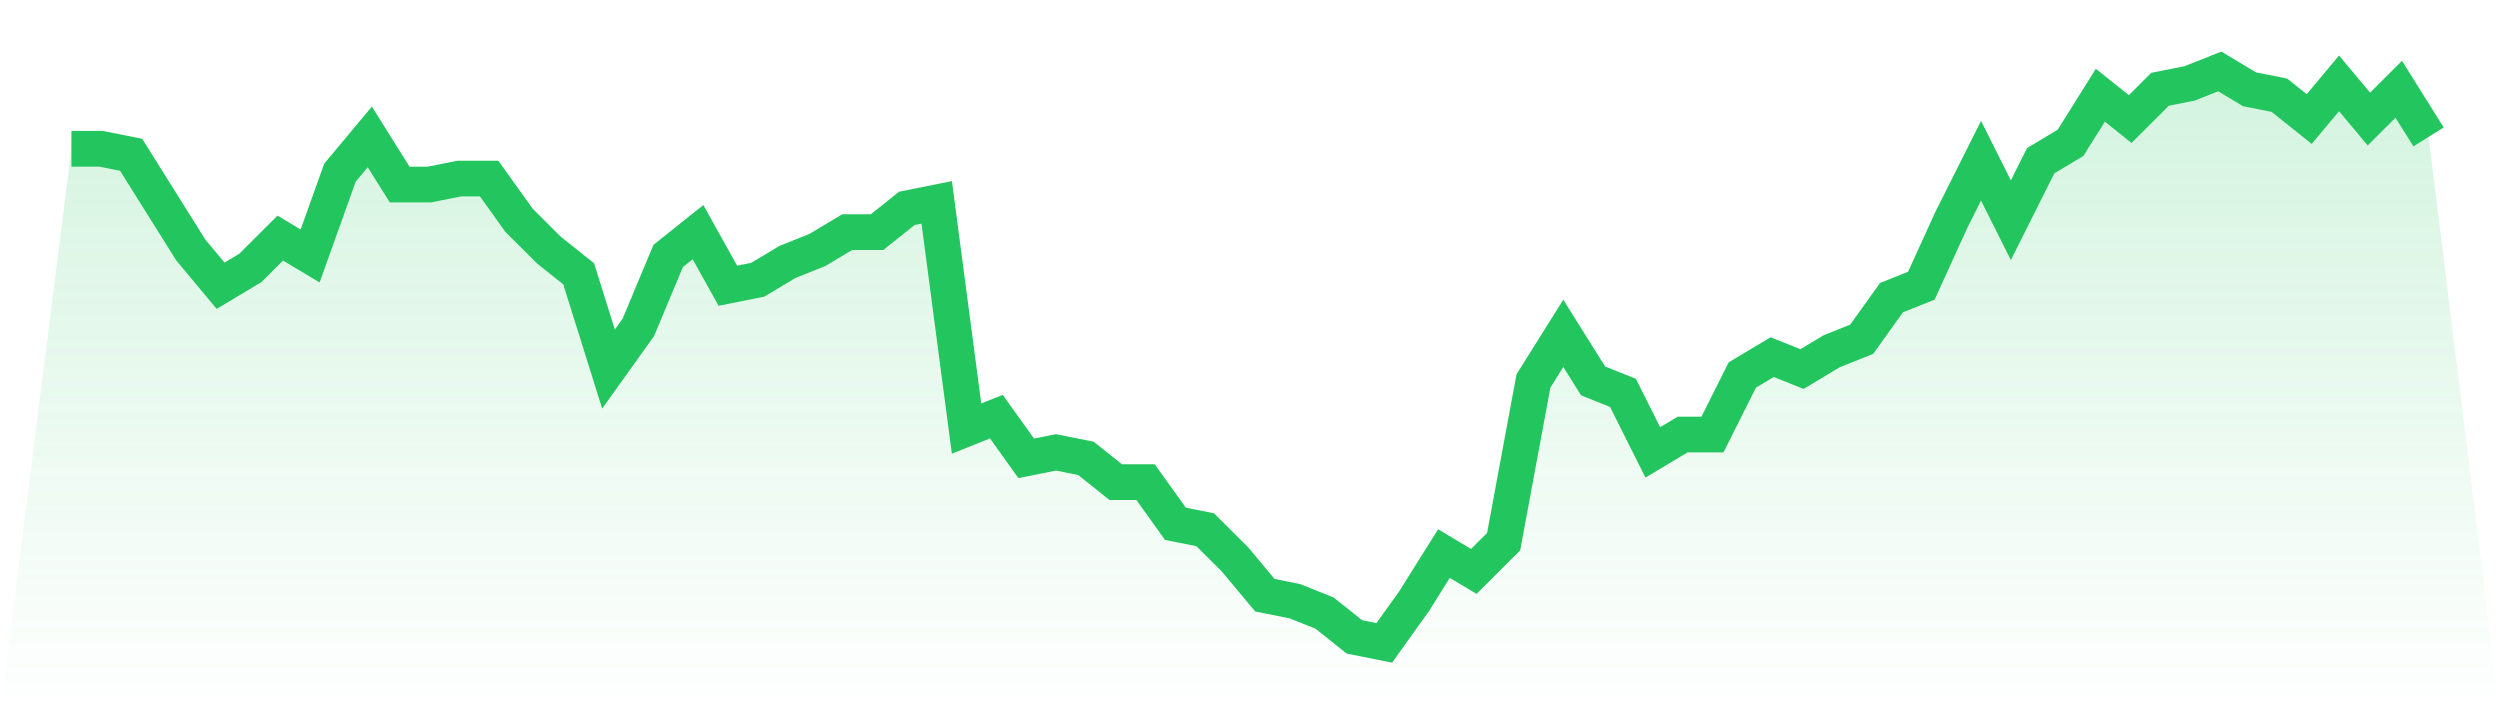 <svg viewBox="0 0 140 40" xmlns="http://www.w3.org/2000/svg">
<defs>
<linearGradient id="gradient" x1="0" x2="0" y1="0" y2="1">
<stop offset="0%" stop-color="#22c55e" stop-opacity="0.2"/>
<stop offset="100%" stop-color="#22c55e" stop-opacity="0"/>
</linearGradient>
</defs>
<path d="M4,8.333 L4,8.333 L5.671,8.333 L7.342,8.667 L9.013,11.333 L10.684,14 L12.354,16 L14.025,15 L15.696,13.333 L17.367,14.333 L19.038,9.667 L20.709,7.667 L22.38,10.333 L24.051,10.333 L25.722,10 L27.392,10 L29.063,12.333 L30.734,14 L32.405,15.333 L34.076,20.667 L35.747,18.333 L37.418,14.333 L39.089,13 L40.759,16 L42.43,15.667 L44.101,14.667 L45.772,14 L47.443,13 L49.114,13 L50.785,11.667 L52.456,11.333 L54.127,24 L55.797,23.333 L57.468,25.667 L59.139,25.333 L60.81,25.667 L62.481,27 L64.152,27 L65.823,29.333 L67.494,29.667 L69.165,31.333 L70.835,33.333 L72.506,33.667 L74.177,34.333 L75.848,35.667 L77.519,36 L79.19,33.667 L80.861,31 L82.532,32 L84.203,30.333 L85.873,21.333 L87.544,18.667 L89.215,21.333 L90.886,22 L92.557,25.333 L94.228,24.333 L95.899,24.333 L97.57,21 L99.24,20 L100.911,20.667 L102.582,19.667 L104.253,19 L105.924,16.667 L107.595,16 L109.266,12.333 L110.937,9 L112.608,12.333 L114.278,9 L115.949,8 L117.62,5.333 L119.291,6.667 L120.962,5 L122.633,4.667 L124.304,4 L125.975,5 L127.646,5.333 L129.316,6.667 L130.987,4.667 L132.658,6.667 L134.329,5 L136,7.667 L140,40 L0,40 z" fill="url(#gradient)"/>
<path d="M4,8.333 L4,8.333 L5.671,8.333 L7.342,8.667 L9.013,11.333 L10.684,14 L12.354,16 L14.025,15 L15.696,13.333 L17.367,14.333 L19.038,9.667 L20.709,7.667 L22.38,10.333 L24.051,10.333 L25.722,10 L27.392,10 L29.063,12.333 L30.734,14 L32.405,15.333 L34.076,20.667 L35.747,18.333 L37.418,14.333 L39.089,13 L40.759,16 L42.43,15.667 L44.101,14.667 L45.772,14 L47.443,13 L49.114,13 L50.785,11.667 L52.456,11.333 L54.127,24 L55.797,23.333 L57.468,25.667 L59.139,25.333 L60.81,25.667 L62.481,27 L64.152,27 L65.823,29.333 L67.494,29.667 L69.165,31.333 L70.835,33.333 L72.506,33.667 L74.177,34.333 L75.848,35.667 L77.519,36 L79.19,33.667 L80.861,31 L82.532,32 L84.203,30.333 L85.873,21.333 L87.544,18.667 L89.215,21.333 L90.886,22 L92.557,25.333 L94.228,24.333 L95.899,24.333 L97.57,21 L99.24,20 L100.911,20.667 L102.582,19.667 L104.253,19 L105.924,16.667 L107.595,16 L109.266,12.333 L110.937,9 L112.608,12.333 L114.278,9 L115.949,8 L117.62,5.333 L119.291,6.667 L120.962,5 L122.633,4.667 L124.304,4 L125.975,5 L127.646,5.333 L129.316,6.667 L130.987,4.667 L132.658,6.667 L134.329,5 L136,7.667" fill="none" stroke="#22c55e" stroke-width="2"/>
</svg>